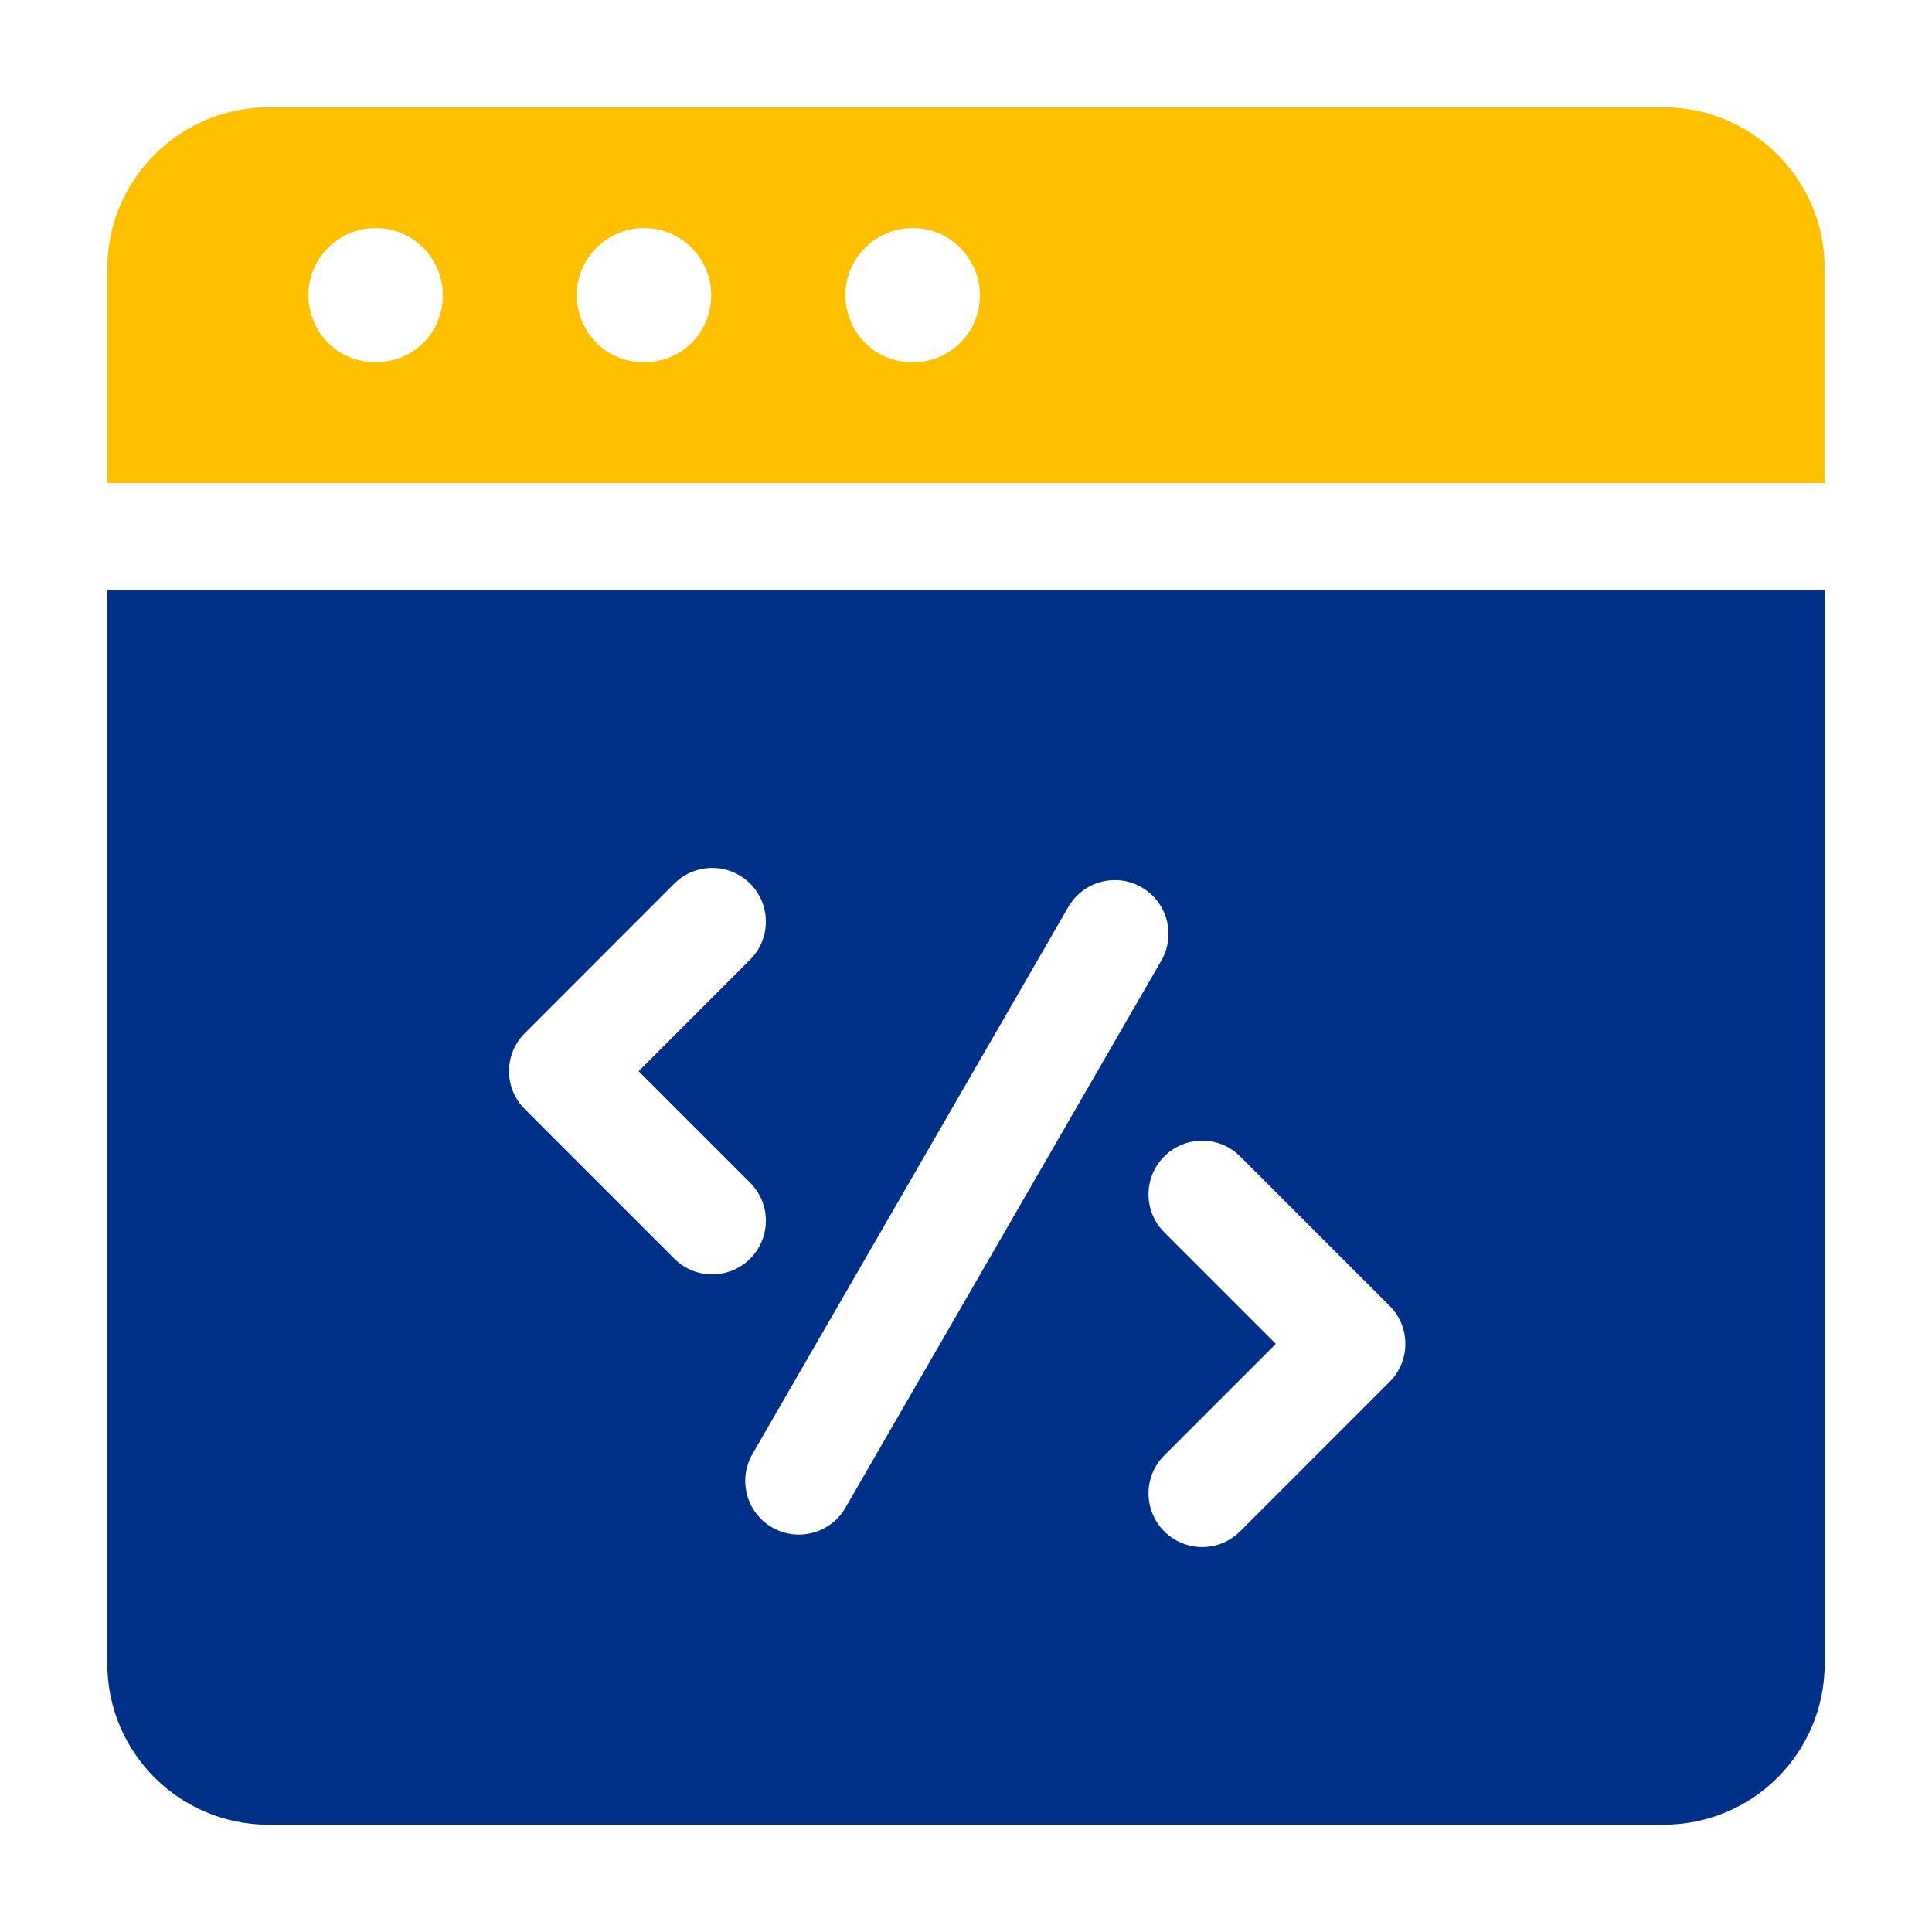 <svg width="24" height="24" viewBox="0 0 24 24" fill="none" xmlns="http://www.w3.org/2000/svg">
<path d="M20.667 1.333H3.333C2.233 1.333 1.333 2.233 1.333 3.333V6H22.667V3.333C22.667 2.233 21.773 1.333 20.667 1.333ZM4.667 4.5C4.168 4.5 3.831 4.099 3.831 3.665C3.831 3.214 4.201 2.833 4.667 2.833C5.157 2.833 5.502 3.239 5.502 3.665C5.502 4.133 5.135 4.5 4.667 4.5ZM8 4.5C7.502 4.5 7.165 4.099 7.165 3.665C7.165 3.214 7.535 2.833 8 2.833C8.491 2.833 8.835 3.239 8.835 3.665C8.835 4.133 8.469 4.5 8 4.5ZM11.337 4.5C10.839 4.5 10.502 4.099 10.502 3.665C10.502 3.214 10.872 2.833 11.337 2.833C11.828 2.833 12.173 3.239 12.173 3.665C12.173 4.133 11.806 4.5 11.337 4.5Z" fill="#FFC000"/>
<path d="M1.333 7.333V20.667C1.333 21.773 2.233 22.667 3.333 22.667H20.667C21.773 22.667 22.667 21.773 22.667 20.667V7.333H1.333ZM8.376 15.635L6.519 13.778C6.258 13.518 6.258 13.096 6.519 12.835L8.376 10.977C8.636 10.717 9.058 10.717 9.319 10.977C9.579 11.238 9.579 11.659 9.319 11.92L7.933 13.307L9.319 14.693C9.579 14.953 9.579 15.375 9.319 15.635C9.058 15.896 8.636 15.896 8.376 15.635ZM9.924 19.063C9.811 19.063 9.696 19.034 9.591 18.974C9.272 18.79 9.163 18.382 9.347 18.063L13.271 11.267C13.455 10.948 13.863 10.838 14.182 11.023C14.501 11.207 14.61 11.614 14.426 11.934L10.502 18.73C10.379 18.943 10.155 19.063 9.924 19.063ZM17.263 17.165L15.405 19.023C15.145 19.283 14.723 19.283 14.463 19.023C14.202 18.762 14.202 18.34 14.463 18.08L15.849 16.694L14.463 15.308C14.202 15.047 14.202 14.626 14.463 14.365C14.723 14.105 15.145 14.105 15.405 14.365L17.263 16.223C17.523 16.483 17.523 16.905 17.263 17.165Z" fill="#003087"/>
</svg>

